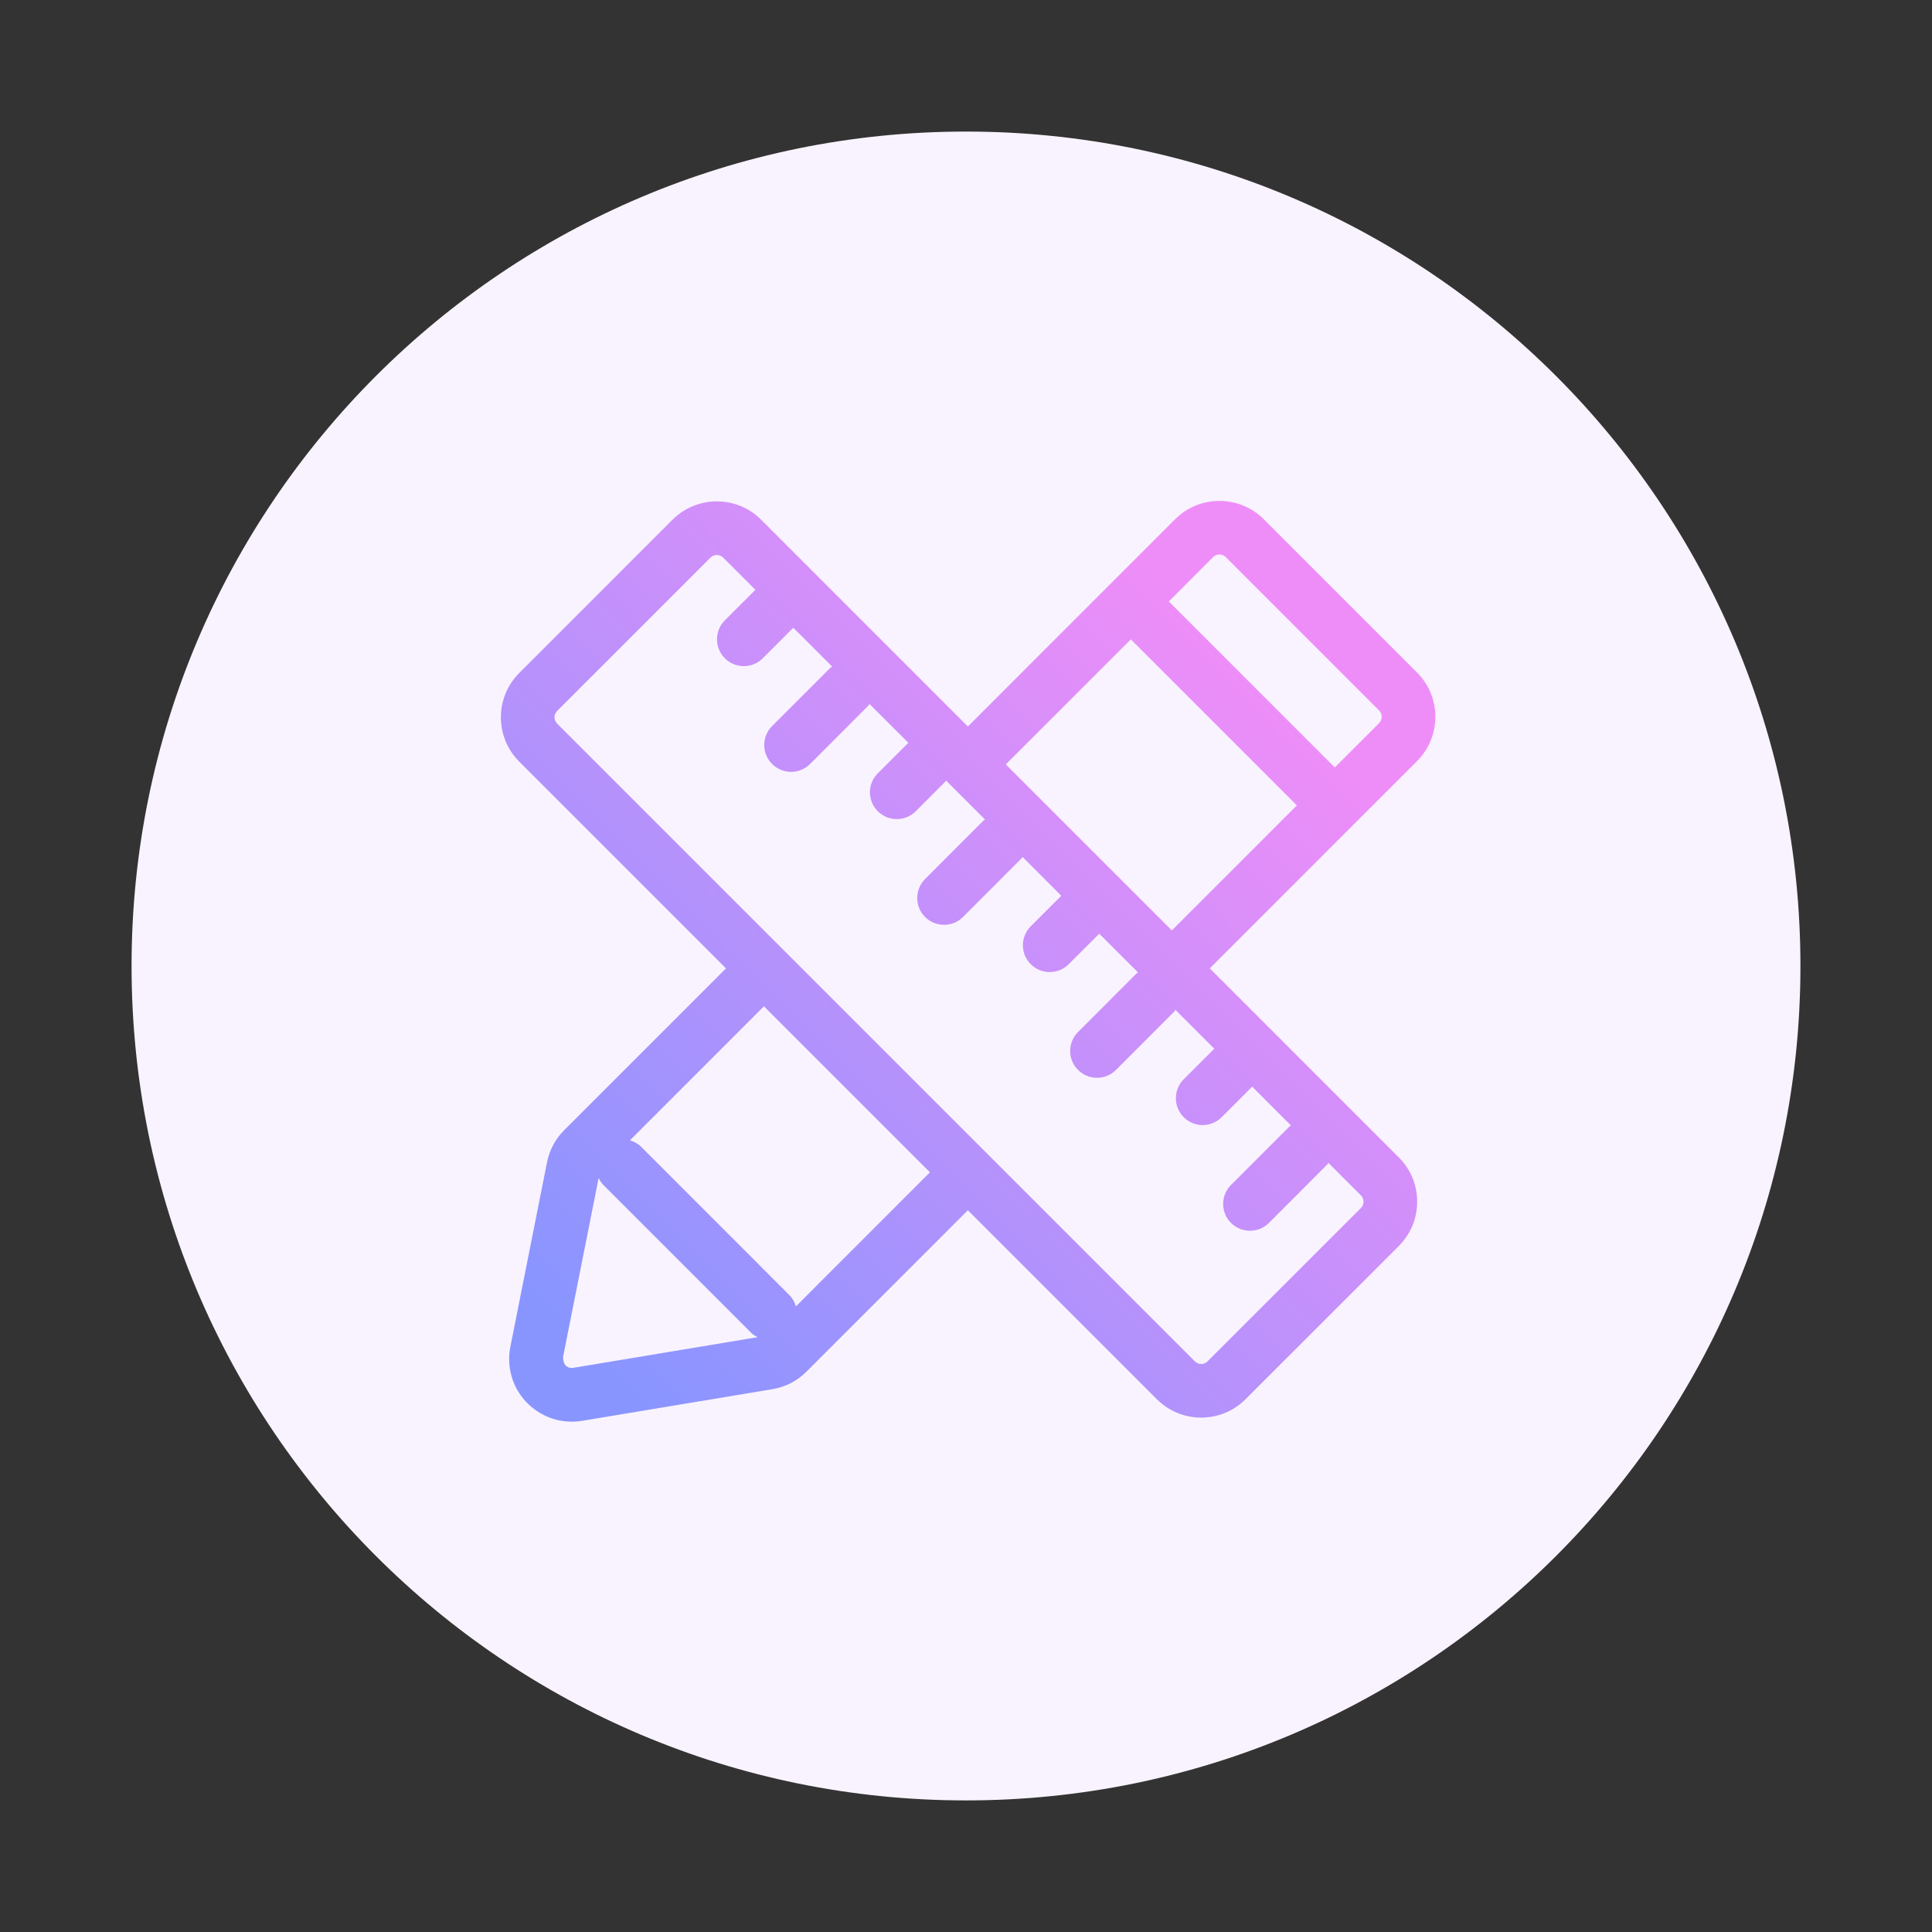 <?xml version="1.0" encoding="UTF-8"?>
<svg width="81px" height="81px" viewBox="0 0 81 81" version="1.1" xmlns="http://www.w3.org/2000/svg" xmlns:xlink="http://www.w3.org/1999/xlink">
    <rect x="0" y="0" width="81" height="81" fill="#333333" stroke="none"/>
    <!-- Generator: Sketch 64 (93537) - https://sketch.com -->
    <title>icon/sandbox@1x</title>
    <desc>Created with Sketch.</desc>
    <defs>
        <linearGradient x1="5.001%" y1="89.027%" x2="79.563%" y2="16.639%" id="linearGradient-1">
            <stop stop-color="#8895FF" offset="0%"></stop>
            <stop stop-color="#EF8DF8" offset="100%"></stop>
        </linearGradient>
    </defs>
    <g id="icon/sandbox" stroke="none" stroke-width="1" fill="none" fill-rule="evenodd">
        <path d="M75.484,40.5 C75.484,59.821 59.821,75.483 40.5,75.483 C21.179,75.483 5.516,59.821 5.516,40.5 C5.516,21.179 21.179,5.516 40.5,5.516 C59.821,5.516 75.484,21.179 75.484,40.5" id="Combined-Shape-Copy" fill="#F9F3FF"></path>
        <path d="M49.269,21.767 L46.617,24.419 C46.617,24.419 46.616,24.419 46.616,24.42 L46.616,24.42 C46.615,24.42 46.615,24.421 46.615,24.421 L46.615,24.421 L40.579,30.458 L31.91,21.788 C30.886,20.764 29.221,20.767 28.196,21.788 L28.196,21.788 L21.768,28.217 C20.744,29.241 20.744,30.905 21.768,31.929 L21.768,31.929 L30.437,40.599 L23.653,47.383 C23.284,47.752 23.036,48.218 22.935,48.726 L22.935,48.726 L21.397,56.465 C21.335,56.775 21.329,57.092 21.382,57.41 L21.382,57.41 C21.596,58.692 22.71,59.604 23.969,59.604 L23.969,59.604 C24.112,59.604 24.257,59.592 24.402,59.569 L24.402,59.569 L32.389,58.241 C32.932,58.15 33.424,57.896 33.813,57.506 L33.813,57.506 L40.579,50.741 L48.505,58.666 C49.017,59.178 49.688,59.434 50.361,59.434 L50.361,59.434 C51.033,59.434 51.706,59.178 52.217,58.666 L52.217,58.666 L58.648,52.237 C59.143,51.741 59.416,51.081 59.416,50.381 L59.416,50.381 C59.416,49.68 59.142,49.021 58.647,48.526 L58.647,48.526 L50.721,40.599 L56.756,34.564 C56.756,34.562 56.757,34.562 56.758,34.562 L56.758,34.562 L56.759,34.561 L59.411,31.908 C59.908,31.411 60.163,30.763 60.178,30.111 L60.178,30.111 L60.178,29.994 C60.163,29.341 59.908,28.693 59.411,28.197 L59.411,28.197 L52.982,21.767 C52.47,21.256 51.798,21.001 51.125,21.001 L51.125,21.001 C50.453,21.001 49.781,21.256 49.269,21.767 L49.269,21.767 Z M49.003,25.216 L50.86,23.357 C51.007,23.21 51.245,23.213 51.391,23.357 L51.391,23.357 L57.82,29.787 C57.966,29.934 57.966,30.171 57.82,30.318 L57.82,30.318 L55.961,32.176 L49.003,25.216 Z M50.096,57.076 L23.358,30.338 C23.212,30.192 23.212,29.954 23.358,29.808 L23.358,29.808 L29.788,23.378 C29.861,23.305 29.957,23.269 30.053,23.269 L30.053,23.269 C30.149,23.269 30.246,23.305 30.319,23.378 L30.319,23.378 L31.669,24.729 L30.389,26.008 C29.95,26.448 29.95,27.16 30.389,27.599 L30.389,27.599 C30.608,27.819 30.896,27.928 31.184,27.928 L31.184,27.928 C31.471,27.928 31.76,27.819 31.98,27.599 L31.98,27.599 L33.26,26.319 L34.886,27.946 C34.865,27.964 34.839,27.97 34.82,27.99 L34.82,27.99 L32.371,30.44 C31.931,30.881 31.931,31.592 32.371,32.032 L32.371,32.032 C32.59,32.251 32.878,32.361 33.166,32.361 L33.166,32.361 C33.454,32.361 33.742,32.251 33.962,32.032 L33.962,32.032 L36.411,29.58 C36.43,29.561 36.437,29.535 36.455,29.515 L36.455,29.515 L38.082,31.142 L36.802,32.421 C36.362,32.861 36.362,33.572 36.802,34.012 L36.802,34.012 C37.022,34.232 37.309,34.341 37.598,34.341 L37.598,34.341 C37.885,34.341 38.173,34.232 38.393,34.012 L38.393,34.012 L39.672,32.733 L41.299,34.359 C41.279,34.376 41.253,34.383 41.233,34.402 L41.233,34.402 L38.784,36.854 C38.345,37.293 38.345,38.005 38.784,38.445 L38.784,38.445 C39.004,38.665 39.292,38.773 39.58,38.773 L39.58,38.773 C39.867,38.773 40.155,38.665 40.374,38.445 L40.374,38.445 L42.824,35.993 C42.844,35.974 42.85,35.948 42.868,35.927 L42.868,35.927 L44.495,37.555 L43.215,38.835 C42.775,39.274 42.775,39.986 43.215,40.425 L43.215,40.425 C43.435,40.645 43.722,40.754 44.01,40.754 L44.01,40.754 C44.298,40.754 44.586,40.645 44.806,40.425 L44.806,40.425 L46.086,39.146 L47.712,40.771 C47.691,40.79 47.666,40.796 47.646,40.816 L47.646,40.816 L45.197,43.267 C44.757,43.706 44.757,44.418 45.197,44.857 L45.197,44.857 C45.417,45.077 45.704,45.187 45.992,45.187 L45.992,45.187 C46.28,45.187 46.568,45.077 46.788,44.857 L46.788,44.857 L49.237,42.407 C49.256,42.387 49.263,42.361 49.281,42.34 L49.281,42.34 L50.909,43.968 L49.628,45.248 C49.189,45.688 49.189,46.4 49.628,46.839 L49.628,46.839 C49.848,47.059 50.136,47.17 50.424,47.17 L50.424,47.17 C50.711,47.17 50.999,47.059 51.219,46.839 L51.219,46.839 L52.499,45.559 L54.125,47.185 C54.105,47.202 54.079,47.209 54.06,47.229 L54.06,47.229 L51.61,49.68 C51.171,50.12 51.171,50.832 51.61,51.271 L51.61,51.271 C51.829,51.491 52.118,51.6 52.406,51.6 L52.406,51.6 C52.693,51.6 52.982,51.491 53.201,51.271 L53.201,51.271 L55.65,48.819 C55.67,48.8 55.676,48.773 55.694,48.754 L55.694,48.754 L57.057,50.116 C57.151,50.212 57.166,50.322 57.166,50.381 L57.166,50.381 C57.166,50.438 57.151,50.551 57.057,50.647 L57.057,50.647 L50.626,57.076 C50.553,57.149 50.457,57.185 50.361,57.185 L50.361,57.185 C50.265,57.185 50.169,57.149 50.096,57.076 L50.096,57.076 Z M42.169,32.048 L47.411,26.806 L54.371,33.767 L49.13,39.008 L42.169,32.048 Z M33.104,54.307 L26.871,48.072 C26.738,47.94 26.577,47.861 26.41,47.808 L26.41,47.808 L32.028,42.19 L38.988,49.15 L33.369,54.77 C33.316,54.602 33.237,54.441 33.104,54.307 L33.104,54.307 Z M23.753,57.284 C23.705,57.25 23.624,57.174 23.604,56.906 L23.604,56.906 L25.098,49.389 C25.149,49.484 25.199,49.583 25.28,49.663 L25.28,49.663 L31.513,55.898 C31.586,55.971 31.675,56.014 31.761,56.062 L31.761,56.062 L24.032,57.348 C24.01,57.352 23.988,57.353 23.967,57.353 L23.967,57.353 C23.868,57.353 23.792,57.312 23.753,57.284 L23.753,57.284 Z" id="Fill-1" fill="url(#linearGradient-1)"></path>
    </g>
</svg>